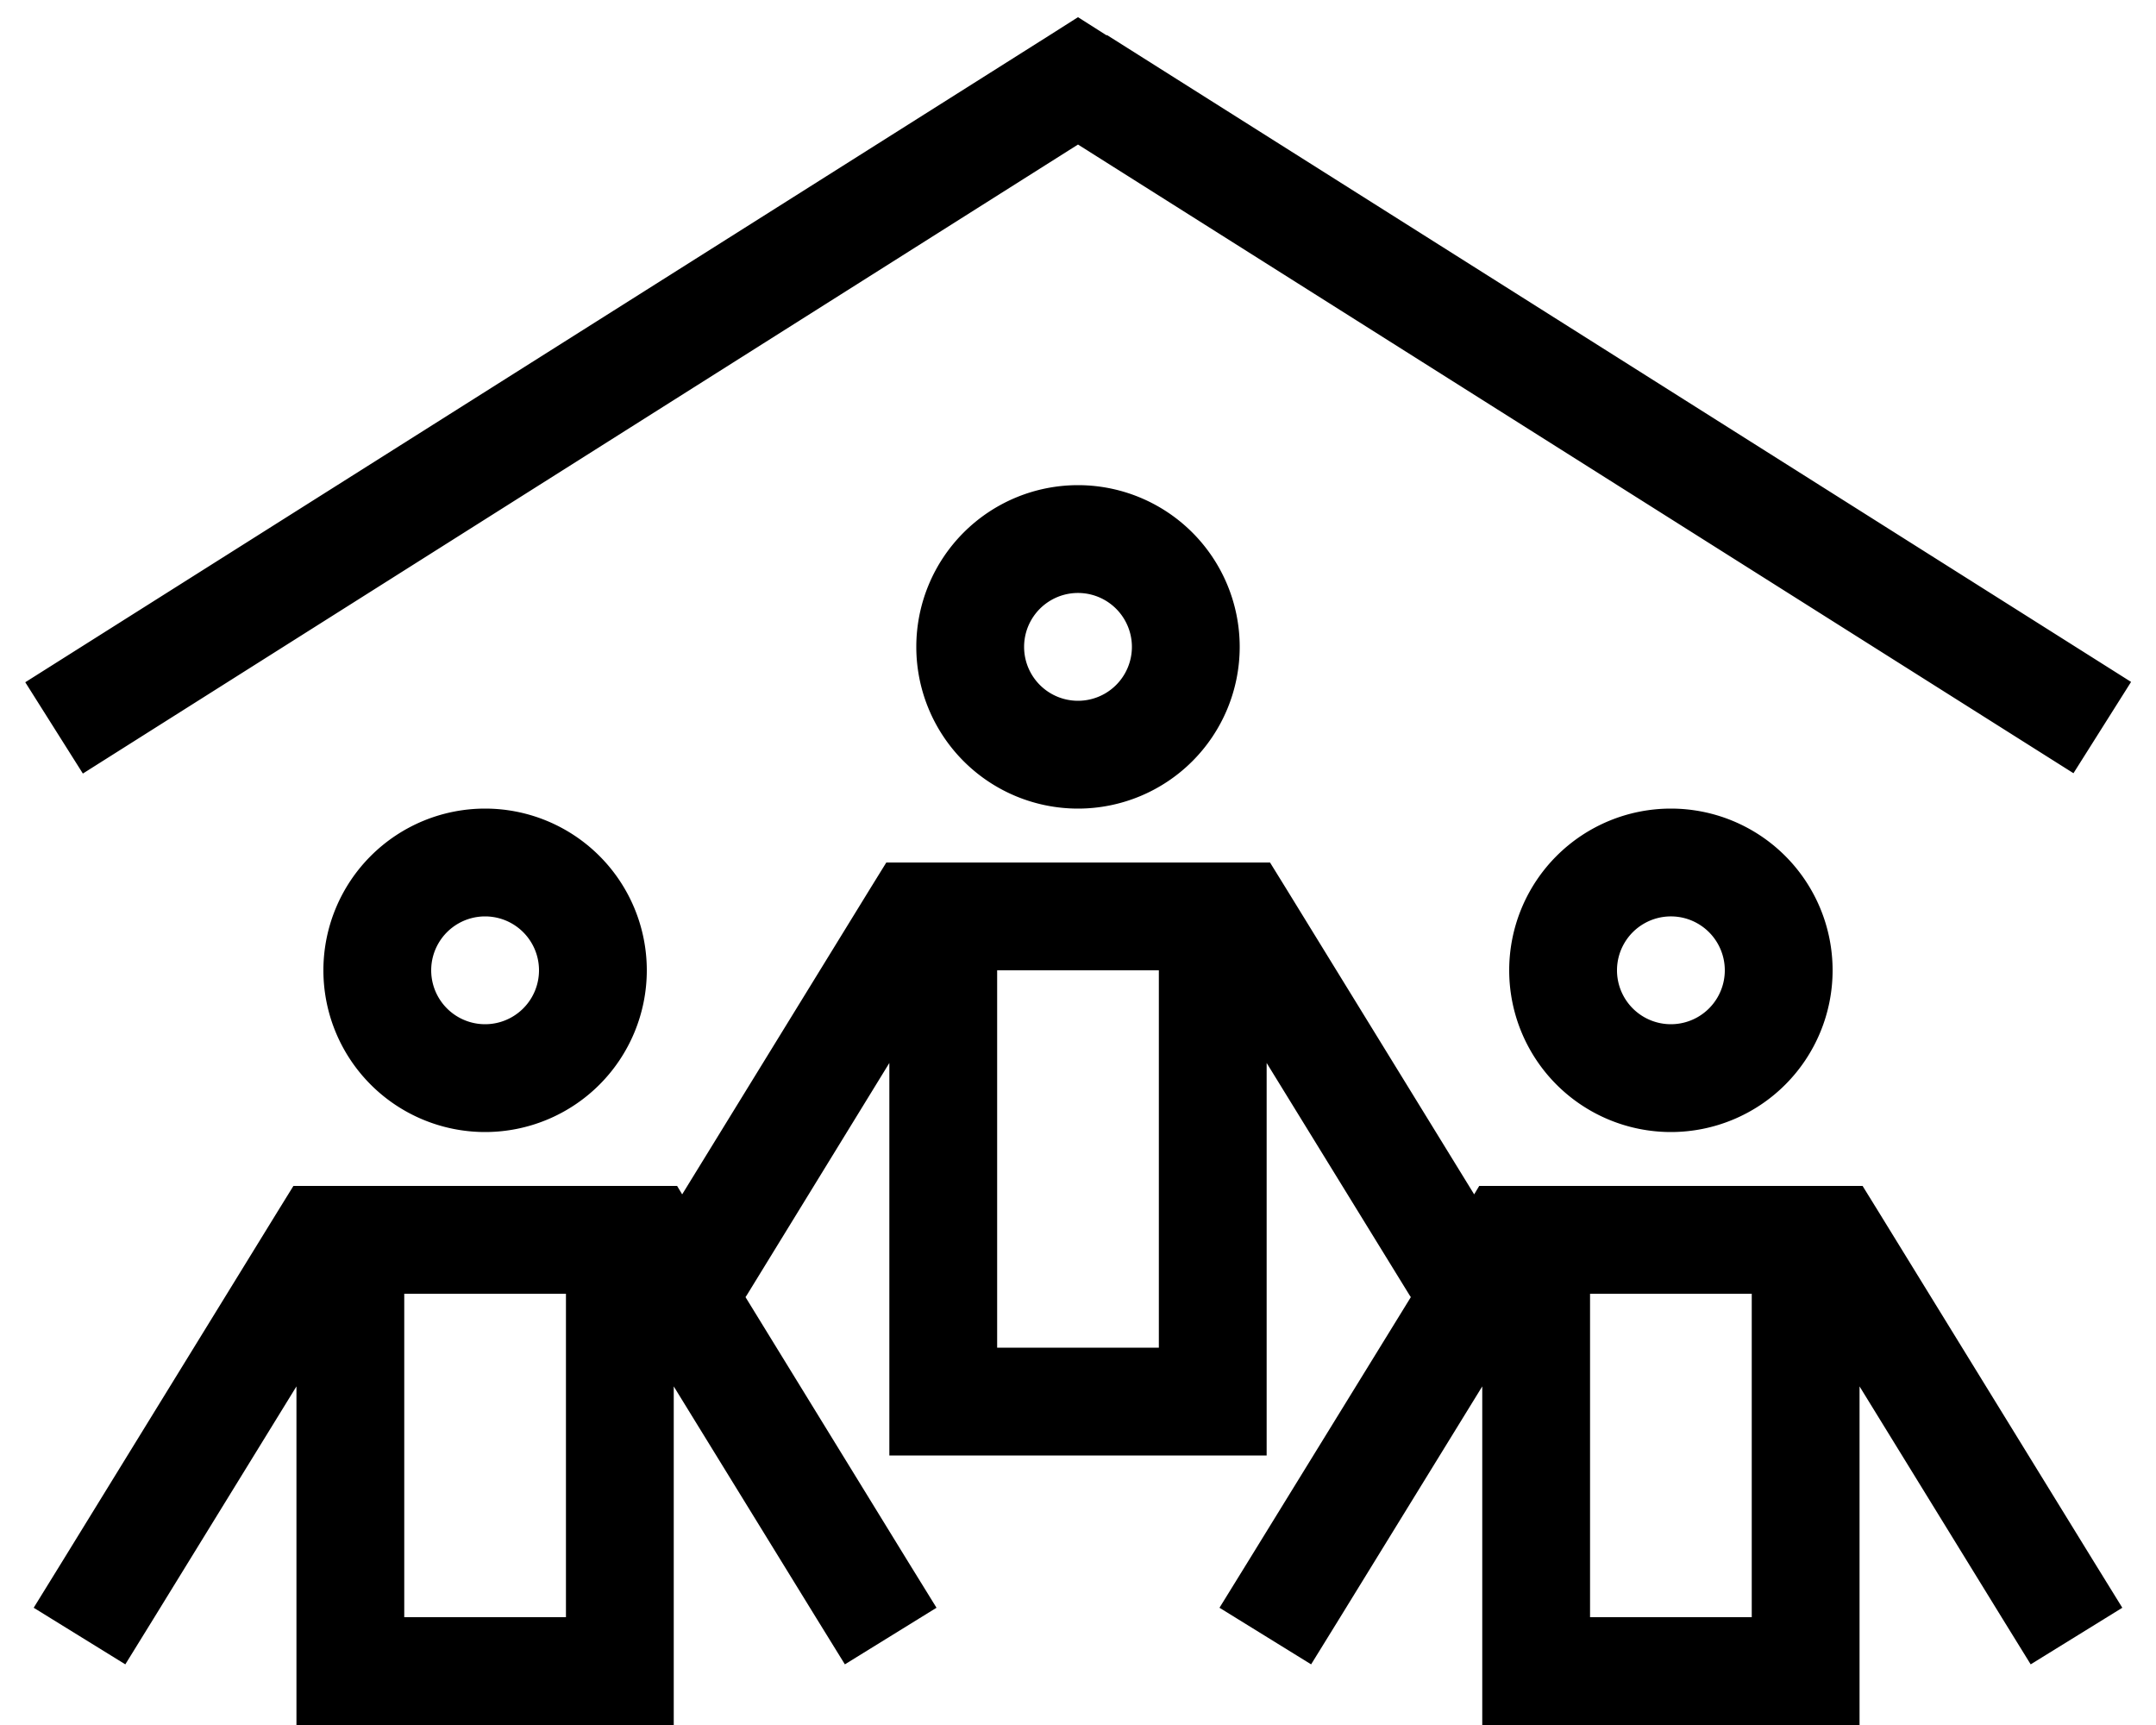 <svg xmlns="http://www.w3.org/2000/svg" viewBox="0 0 640 512"><!--! Font Awesome Pro 6.5.2 by @fontawesome - https://fontawesome.com License - https://fontawesome.com/license (Commercial License) Copyright 2024 Fonticons, Inc. --><path d="M328.5 10.5L320 5.1l-8.5 5.4-304 192 17.1 27.1L320 42.9 615.5 229.5l17.1-27.1-304-192zM304 192a16 16 0 1 1 32 0 16 16 0 1 1 -32 0zm64 0a48 48 0 1 0 -96 0 48 48 0 1 0 96 0zm-96 64h-8.9l-4.7 7.6-55.9 90.9-1.5-2.5H192 96 87.1l-4.7 7.6-64 104L10 477.2 37.2 494l8.4-13.6L88 411.5V496v16h16 80 16V496 411.5l42.4 68.9 8.4 13.6L278 477.2l-8.4-13.6L221.3 385l.4-.6L264 315.5V416v16h16 80 16V416 315.5l42.4 68.9 .4 .6-48.4 78.6L362 477.2 389.2 494l8.4-13.6L440 411.5V496v16h16 80 16V496 411.5l42.4 68.9 8.4 13.6L630 477.2l-8.4-13.6-64-104-4.7-7.6H544 448h-8.9l-1.5 2.5-55.9-90.9-4.7-7.6H368 272zm24 144V288h48V400H296zM144 272a16 16 0 1 1 0 32 16 16 0 1 1 0-32zm0 64a48 48 0 1 0 0-96 48 48 0 1 0 0 96zm-24 48h48v96H120V384zm360-96a16 16 0 1 1 32 0 16 16 0 1 1 -32 0zm64 0a48 48 0 1 0 -96 0 48 48 0 1 0 96 0zM472 480V384h48v96H472z"/></svg>